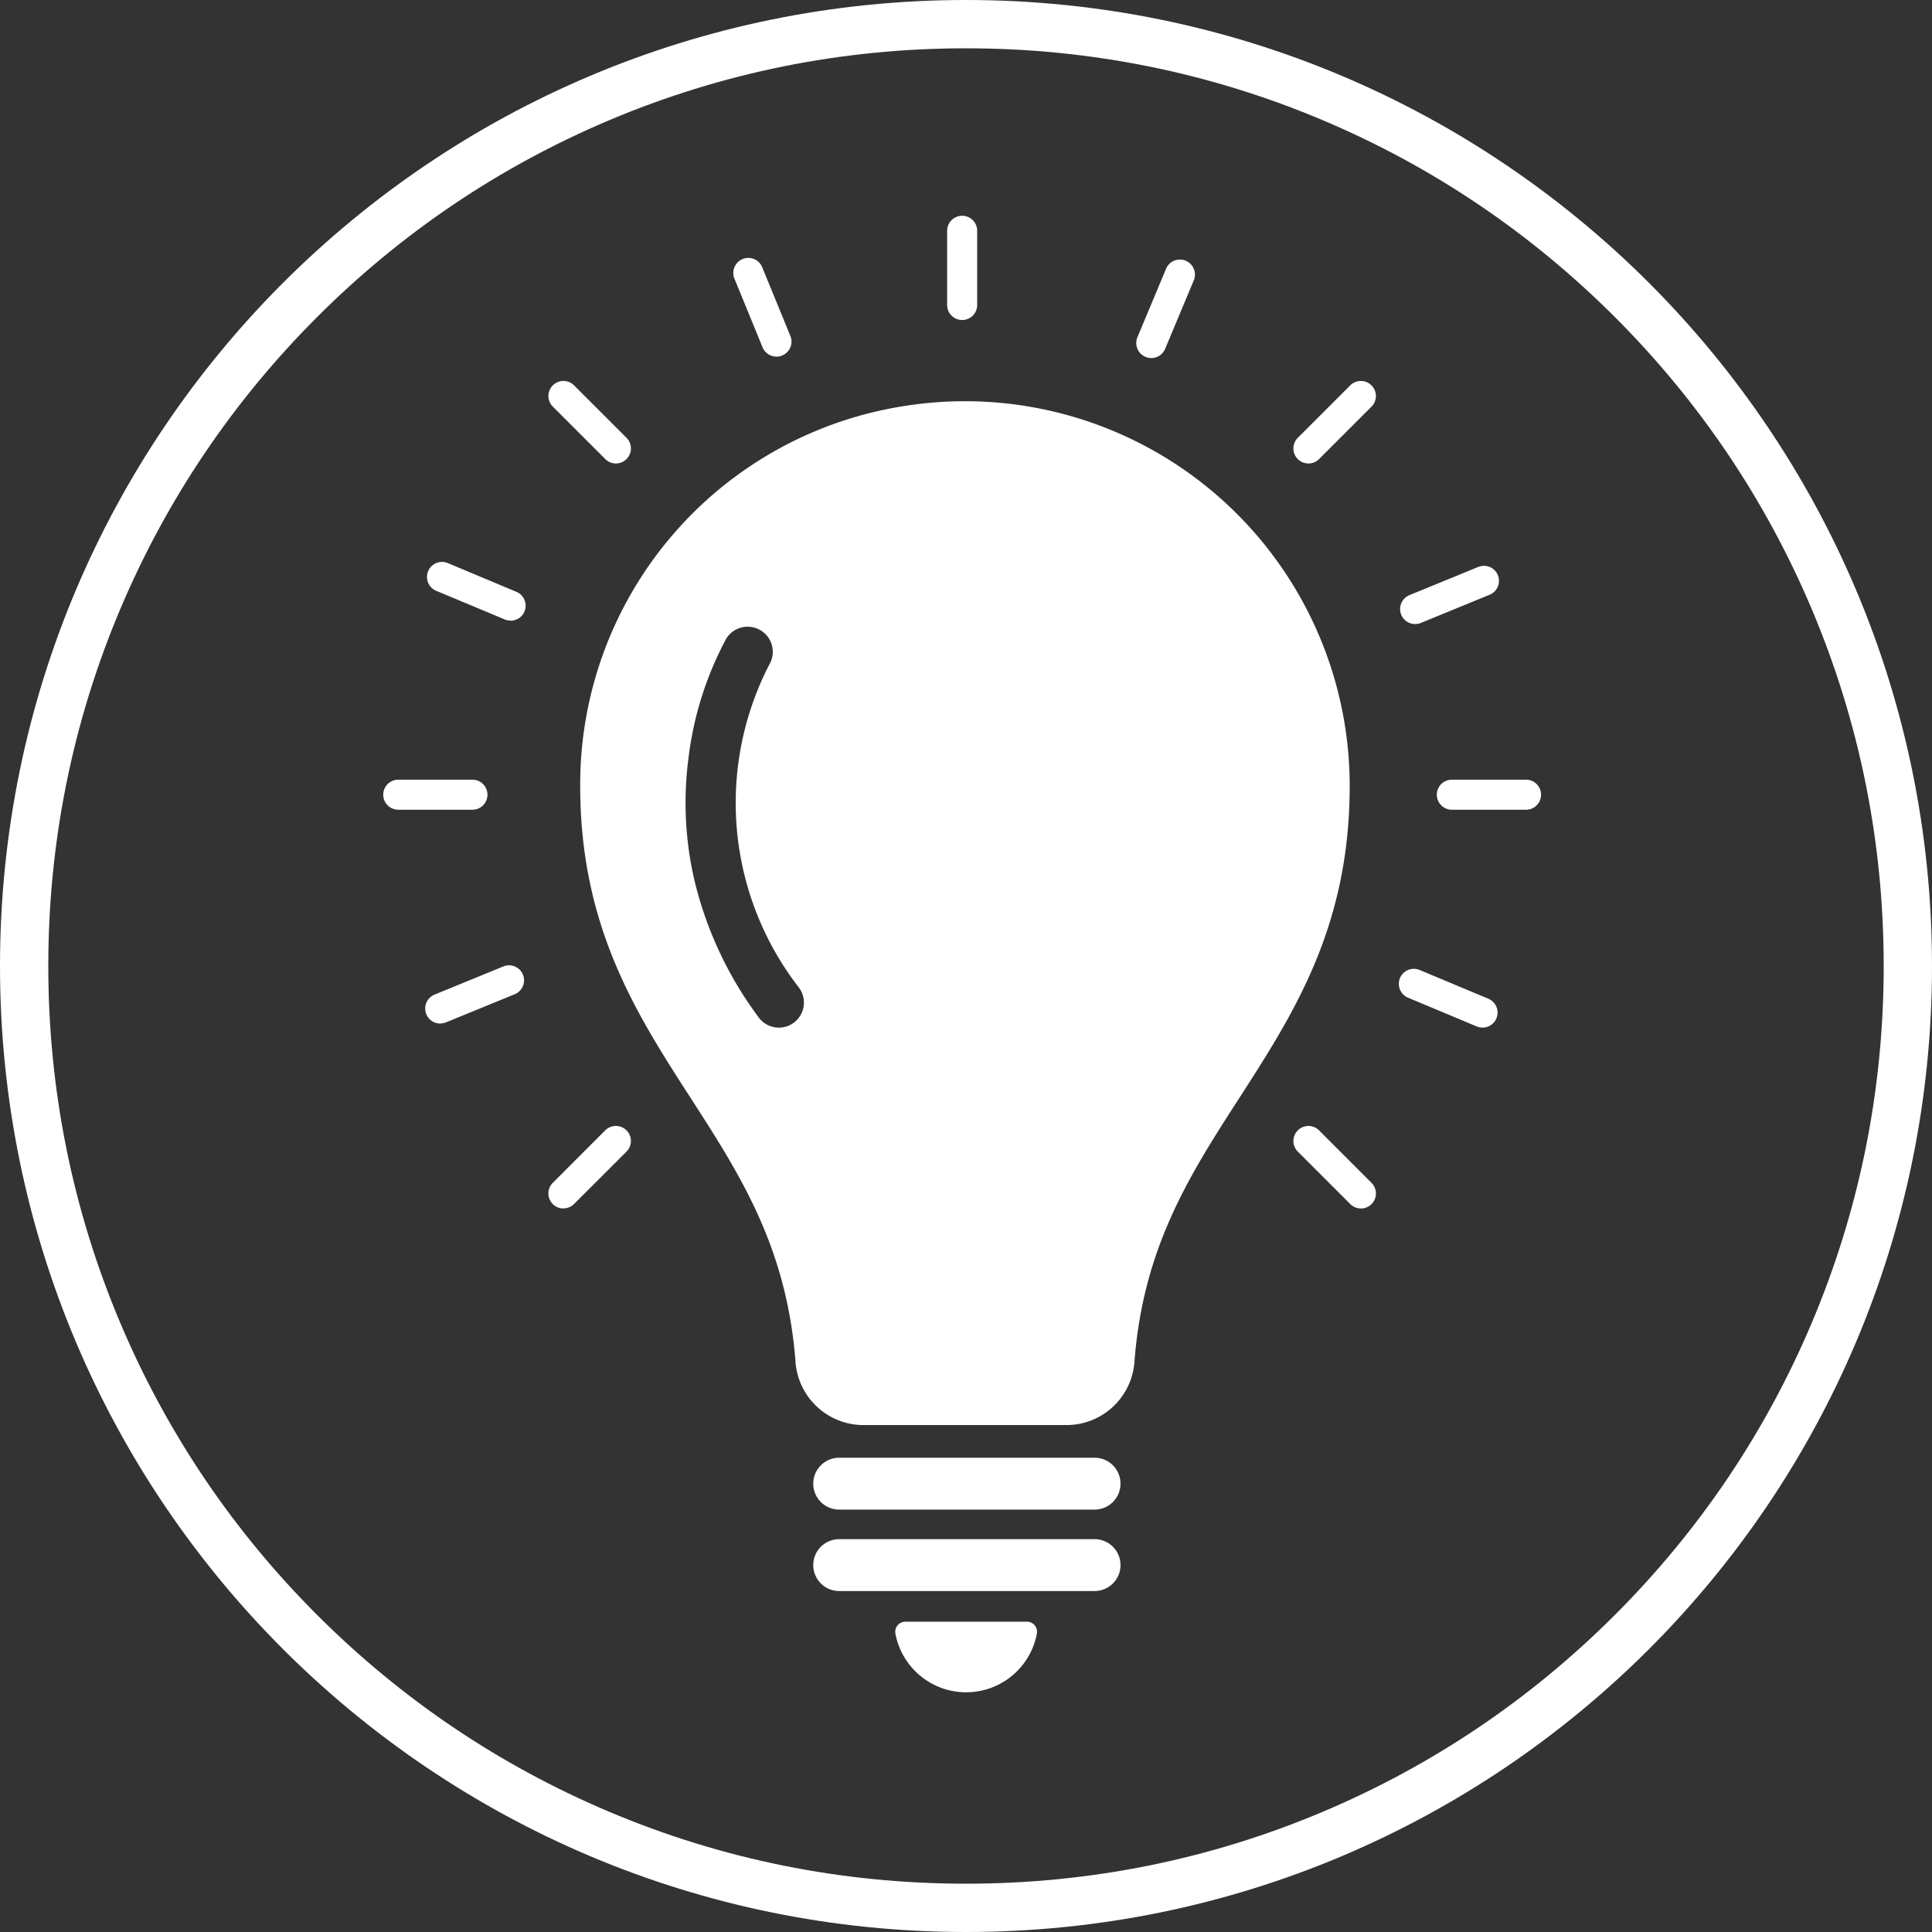 <svg id="Group_3886" data-name="Group 3886" xmlns="http://www.w3.org/2000/svg" xmlns:xlink="http://www.w3.org/1999/xlink" width="80" height="80" viewBox="0 0 80 80">
  <rect x="0" y="0" width="80" height="80" fill="#333333" stroke="none"/>
  <defs>
    <clipPath id="clip-path">
      <rect id="Rectangle_2441" data-name="Rectangle 2441" width="80" height="80" fill="none"/>
    </clipPath>
  </defs>
  <g id="Group_4059" data-name="Group 4059">
    <g id="Group_4059-2" data-name="Group 4059" clip-path="url(#clip-path)">
      <path id="Path_4432" data-name="Path 4432" d="M122.863,31.816a.622.622,0,0,1-.622-.622V28.122a.622.622,0,0,1,1.244,0v3.072a.622.622,0,0,1-.622.622" transform="translate(-83.022 -18.565)" fill="#fff"/>
      <path id="Path_4433" data-name="Path 4433" d="M167.553,52.233a.622.622,0,0,1-.44-1.062L169.285,49a.622.622,0,0,1,.88.88l-2.172,2.172a.62.62,0,0,1-.44.182" transform="translate(-113.374 -33.042)" fill="#fff"/>
      <path id="Path_4434" data-name="Path 4434" d="M71.4,148.386a.622.622,0,0,1-.44-1.062l2.172-2.173a.622.622,0,1,1,.88.88L71.841,148.2a.62.62,0,0,1-.44.182" transform="translate(-48.07 -98.346)" fill="#fff"/>
      <path id="Path_4435" data-name="Path 4435" d="M189.137,101.523h-3.072a.622.622,0,1,1,0-1.244h3.072a.622.622,0,1,1,0,1.244" transform="translate(-125.947 -67.994)" fill="#fff"/>
      <path id="Path_4436" data-name="Path 4436" d="M53.156,101.523H50.084a.622.622,0,1,1,0-1.244h3.072a.622.622,0,1,1,0,1.244" transform="translate(-33.593 -67.994)" fill="#fff"/>
      <path id="Path_4437" data-name="Path 4437" d="M169.726,148.386a.62.62,0,0,1-.44-.182l-2.172-2.172a.622.622,0,0,1,.88-.88l2.172,2.173a.622.622,0,0,1-.44,1.062" transform="translate(-113.374 -98.346)" fill="#fff"/>
      <path id="Path_4438" data-name="Path 4438" d="M73.573,52.233a.62.62,0,0,1-.44-.182l-2.172-2.172a.622.622,0,0,1,.88-.88l2.172,2.172a.622.622,0,0,1-.44,1.062" transform="translate(-48.07 -33.042)" fill="#fff"/>
      <path id="Path_4439" data-name="Path 4439" d="M147.27,37.225a.623.623,0,0,1-.574-.862l1.186-2.834a.622.622,0,1,1,1.148.48l-1.186,2.834a.623.623,0,0,1-.574.382" transform="translate(-99.598 -22.399)" fill="#fff"/>
      <path id="Path_4440" data-name="Path 4440" d="M181.345,75.092a.622.622,0,0,1-.236-1.2l2.843-1.165a.622.622,0,1,1,.472,1.151l-2.843,1.165a.625.625,0,0,1-.236.047" transform="translate(-122.741 -49.251)" fill="#fff"/>
      <path id="Path_4441" data-name="Path 4441" d="M55.518,126.651a.622.622,0,0,1-.236-1.2l2.843-1.165a.622.622,0,1,1,.472,1.151L55.754,126.6a.625.625,0,0,1-.236.047" transform="translate(-37.283 -84.268)" fill="#fff"/>
      <path id="Path_4442" data-name="Path 4442" d="M183.995,127.118a.622.622,0,0,1-.24-.048l-2.834-1.186a.622.622,0,0,1,.48-1.148l2.834,1.186a.622.622,0,0,1-.24,1.2" transform="translate(-122.616 -84.571)" fill="#fff"/>
      <path id="Path_4443" data-name="Path 4443" d="M58.564,74.6a.621.621,0,0,1-.24-.048L55.49,73.368a.622.622,0,0,1,.48-1.148L58.8,73.406a.622.622,0,0,1-.24,1.2" transform="translate(-37.427 -48.904)" fill="#fff"/>
      <path id="Path_4444" data-name="Path 4444" d="M96.432,37.022a.622.622,0,0,1-.576-.386l-1.165-2.843a.622.622,0,1,1,1.151-.472l1.165,2.843a.622.622,0,0,1-.576.858" transform="translate(-64.28 -22.255)" fill="#fff"/>
      <path id="Path_4445" data-name="Path 4445" d="M116.648,189.937H106.139a1.074,1.074,0,1,1,0-2.147h10.509a1.074,1.074,0,1,1,0,2.147" transform="translate(-71.357 -127.428)" fill="#fff"/>
      <path id="Path_4446" data-name="Path 4446" d="M116.648,200.448H106.139a1.074,1.074,0,1,1,0-2.147h10.509a1.074,1.074,0,1,1,0,2.147" transform="translate(-71.357 -134.567)" fill="#fff"/>
      <path id="Path_4447" data-name="Path 4447" d="M115.96,208.952a.417.417,0,0,0-.41.492,2.98,2.98,0,0,0,5.858,0,.417.417,0,0,0-.41-.492Z" transform="translate(-78.473 -141.801)" fill="#fff"/>
      <path id="Subtraction_1" data-name="Subtraction 1" d="M20.15,42.392H11.717a2.823,2.823,0,0,1-2.8-2.6c-.359-4.765-2.3-7.775-4.355-10.961C2.318,25.351,0,21.755,0,15.93A15.854,15.854,0,0,1,13.363.205a15.932,15.932,0,0,1,18.5,15.725c0,5.825-2.318,9.42-4.559,12.9-2.055,3.186-4,6.2-4.355,10.961A2.823,2.823,0,0,1,20.15,42.392ZM6.939,9.333a1.045,1.045,0,0,0-.9.509,14,14,0,0,0-1.561,4.976,14.213,14.213,0,0,0,.232,4.932,15.53,15.53,0,0,0,2.662,5.736,1.037,1.037,0,1,0,1.674-1.223A12.481,12.481,0,0,1,7.834,10.895a1.04,1.04,0,0,0-.895-1.561Z" transform="translate(24.025 16.617)" fill="#fff" stroke="rgba(0,0,0,0)" stroke-width="1"/>
      <g id="Path_4450" data-name="Path 4450" fill="none">
        <path d="M40,0A40,40,0,1,1,0,40,40,40,0,0,1,40,0Z" stroke="none"/>
        <path d="M 40 2 C 34.869 2 29.893 3.004 25.209 4.985 C 20.685 6.899 16.62 9.639 13.13 13.13 C 9.639 16.62 6.899 20.685 4.985 25.209 C 3.004 29.893 2 34.869 2 40 C 2 45.131 3.004 50.107 4.985 54.791 C 6.899 59.315 9.639 63.38 13.13 66.87 C 16.62 70.361 20.685 73.101 25.209 75.015 C 29.893 76.996 34.869 78 40 78 C 45.131 78 50.107 76.996 54.791 75.015 C 59.315 73.101 63.38 70.361 66.87 66.87 C 70.361 63.38 73.101 59.315 75.015 54.791 C 76.996 50.107 78 45.131 78 40 C 78 34.869 76.996 29.893 75.015 25.209 C 73.101 20.685 70.361 16.62 66.87 13.13 C 63.38 9.639 59.315 6.899 54.791 4.985 C 50.107 3.004 45.131 2 40 2 M 40 0 C 62.091 0 80 17.909 80 40 C 80 62.091 62.091 80 40 80 C 17.909 80 0 62.091 0 40 C 0 17.909 17.909 0 40 0 Z" stroke="none" fill="#fff"/>
      </g>
    </g>
  </g>
</svg>
